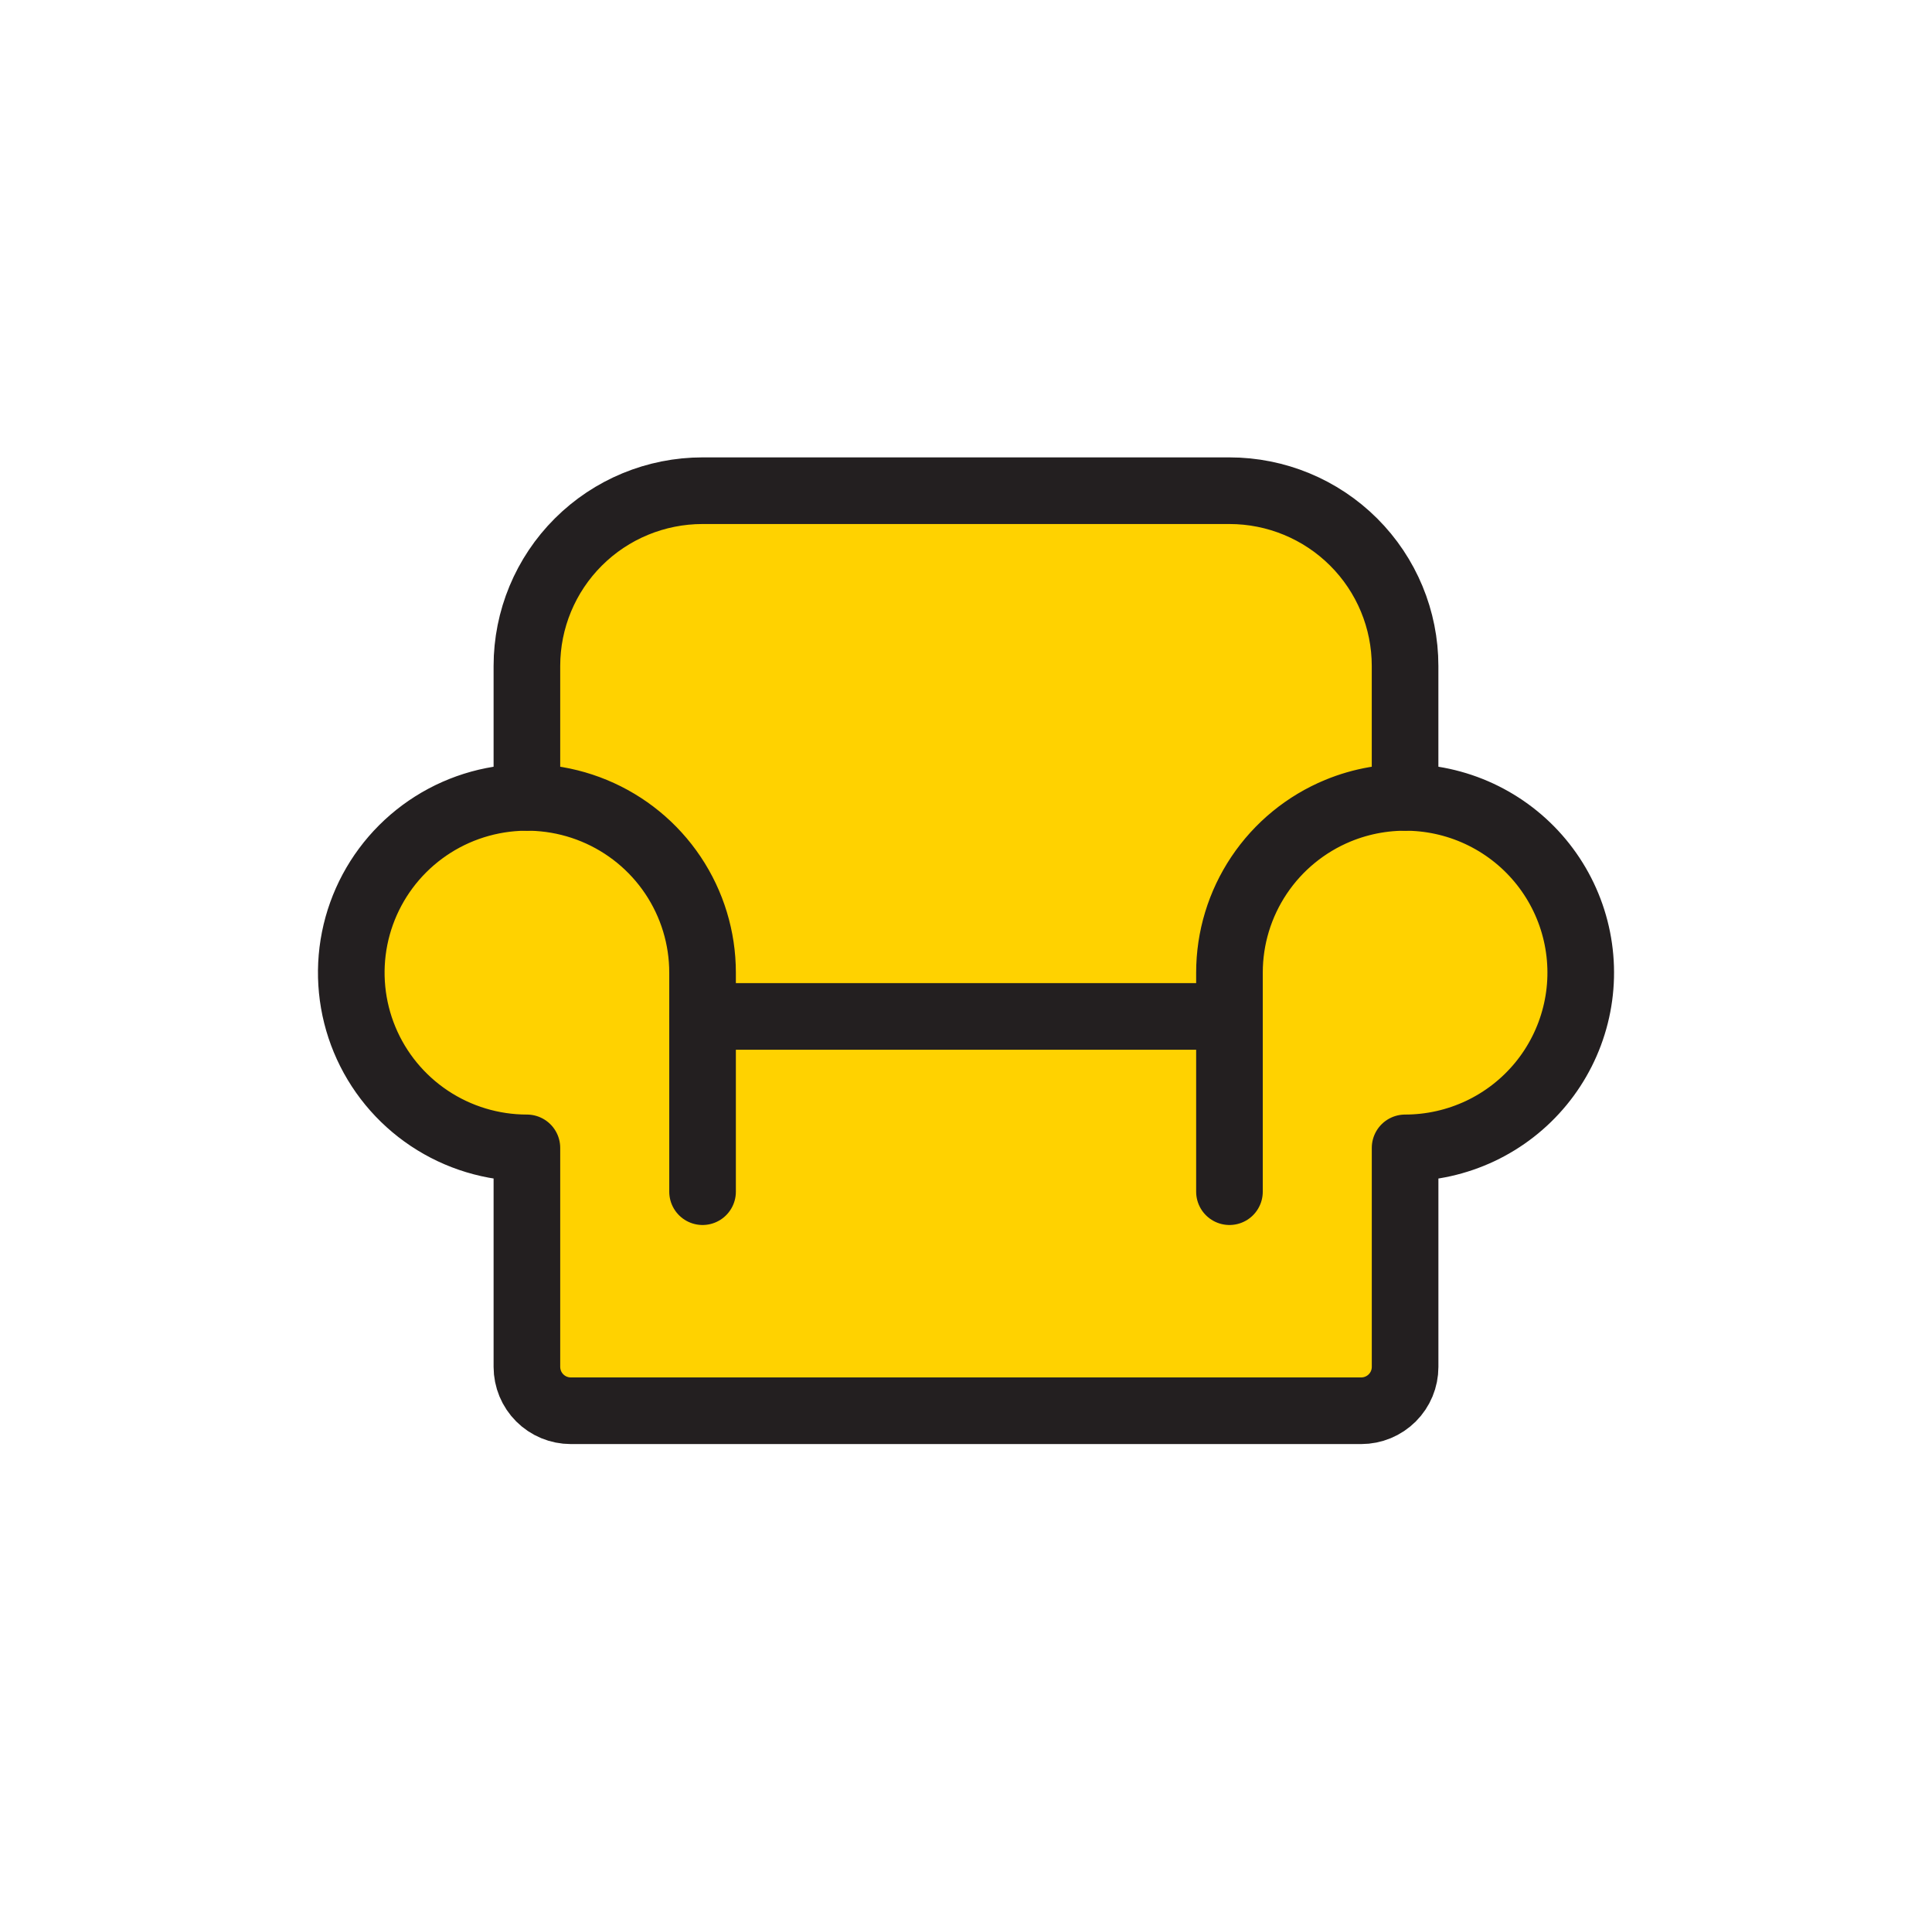 <svg width="87" height="86" viewBox="0 0 87 86" fill="none" xmlns="http://www.w3.org/2000/svg">
<path d="M63.273 51.679V61.541C63.273 62.065 63.065 62.566 62.694 62.936C62.323 63.306 61.82 63.514 61.296 63.514H25.705C25.18 63.514 24.678 63.306 24.307 62.936C23.936 62.566 23.728 62.064 23.727 61.541V51.679C21.63 51.679 19.618 50.848 18.135 49.368C16.652 47.888 15.818 45.882 15.818 43.789C15.818 41.697 16.652 39.69 18.135 38.21C19.618 36.73 21.63 35.899 23.727 35.899V29.982C23.727 27.889 24.561 25.882 26.044 24.403C27.527 22.923 29.539 22.092 31.637 22.092H55.364C57.461 22.092 59.473 22.923 60.956 24.403C62.44 25.882 63.273 27.889 63.273 29.982V35.899C65.371 35.899 67.382 36.73 68.865 38.21C70.349 39.69 71.182 41.697 71.182 43.789C71.182 45.882 70.349 47.888 68.865 49.368C67.382 50.848 65.371 51.679 63.273 51.679Z" fill="#FFD200"/>
<path d="M31.636 45.761H55.363M23.727 35.899V29.982C23.727 27.889 24.56 25.882 26.043 24.403C27.526 22.923 29.538 22.092 31.636 22.092H55.363C57.461 22.092 59.472 22.923 60.956 24.403C62.439 25.882 63.272 27.889 63.272 29.982V35.899" stroke="#231F20" stroke-width="3" stroke-linecap="round" stroke-linejoin="round"/>
<path d="M31.637 53.651V43.789C31.637 42.228 31.173 40.703 30.304 39.406C29.435 38.108 28.199 37.097 26.754 36.5C25.309 35.903 23.719 35.746 22.184 36.051C20.65 36.355 19.241 37.107 18.135 38.21C17.029 39.313 16.276 40.719 15.97 42.25C15.665 43.78 15.822 45.367 16.42 46.808C17.019 48.25 18.033 49.482 19.333 50.349C20.634 51.216 22.163 51.679 23.727 51.679V61.541C23.728 62.064 23.936 62.566 24.307 62.936C24.678 63.306 25.18 63.514 25.705 63.514H61.296C61.82 63.514 62.323 63.306 62.694 62.936C63.065 62.566 63.273 62.064 63.273 61.541V51.679C64.442 51.679 65.597 51.42 66.655 50.922C67.712 50.423 68.645 49.697 69.387 48.795C70.129 47.893 70.661 46.838 70.945 45.706C71.23 44.575 71.258 43.394 71.03 42.25C70.802 41.106 70.322 40.026 69.625 39.089C68.929 38.152 68.032 37.381 67.001 36.831C65.97 36.281 64.829 35.966 63.661 35.909C62.493 35.852 61.327 36.053 60.246 36.499C58.801 37.097 57.566 38.108 56.697 39.406C55.828 40.703 55.364 42.228 55.364 43.789V53.651" stroke="#231F20" stroke-width="3" stroke-linecap="round" stroke-linejoin="round"/>
</svg>
